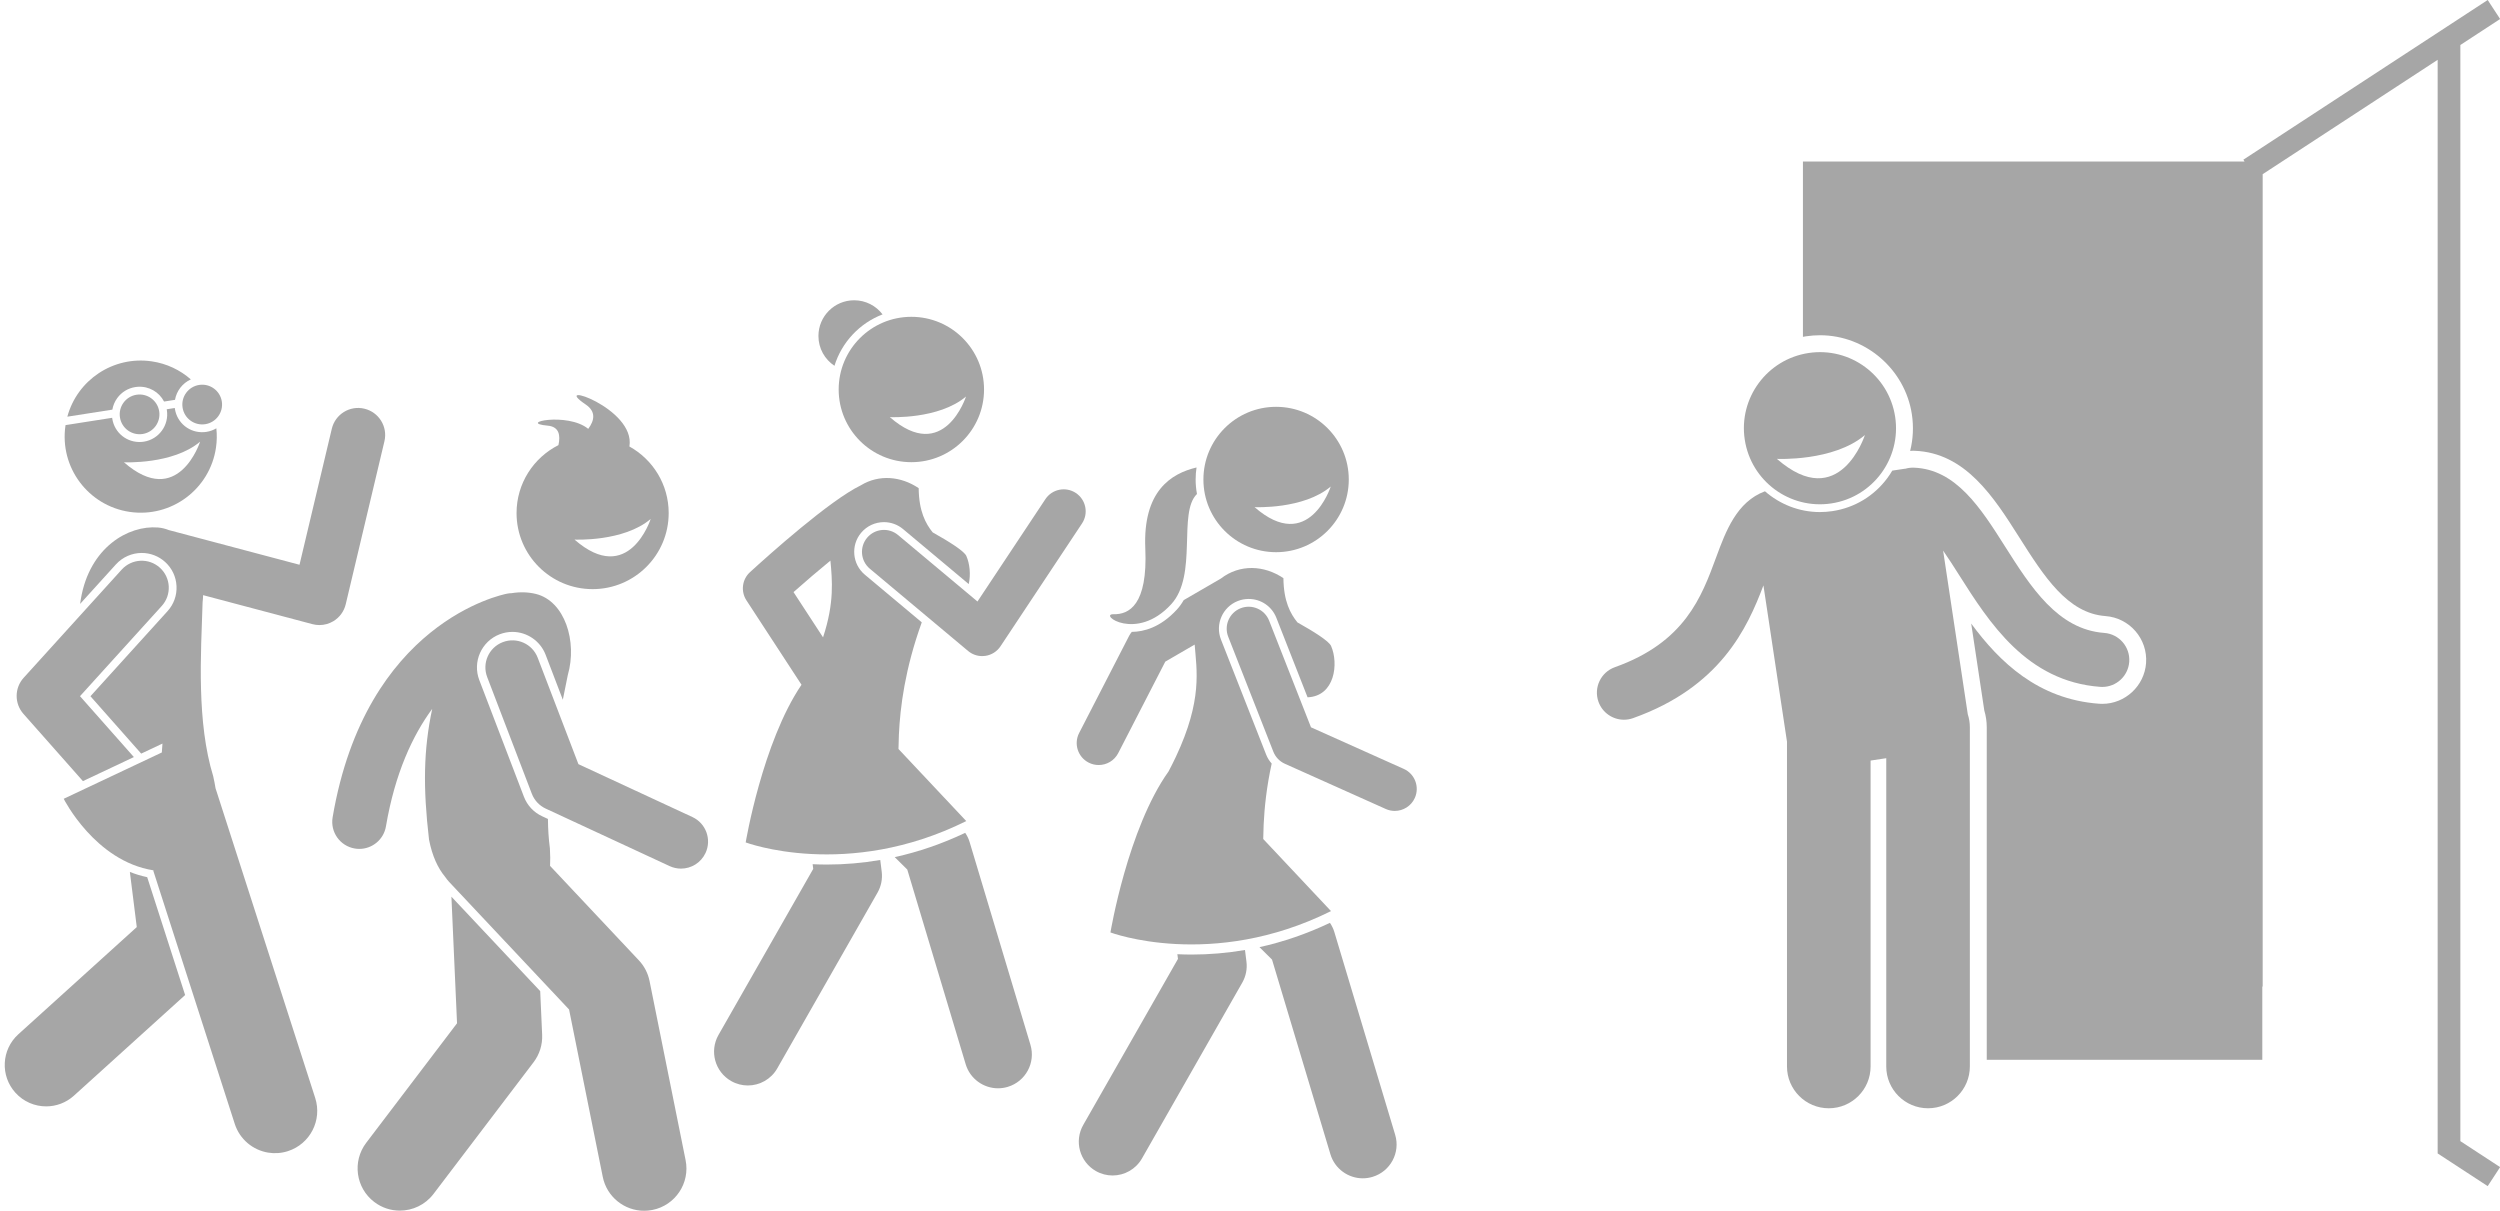 <?xml version="1.0" encoding="UTF-8" standalone="no"?><svg xmlns="http://www.w3.org/2000/svg" xmlns:xlink="http://www.w3.org/1999/xlink" fill="#a6a6a6" height="358.1" preserveAspectRatio="xMidYMid meet" version="1" viewBox="-1.4 0.0 739.5 358.1" width="739.5" zoomAndPan="magnify"><g id="change1_1"><path d="M259.662,92.995c-1.931-2.531-4.97-4.172-8.399-4.172c-5.837,0-10.569,4.732-10.569,10.569 c0,3.682,1.885,6.92,4.74,8.813C247.591,101.219,252.885,95.602,259.662,92.995z"/><path d="M581.282,215.107c0-1.338-0.219-2.623-0.612-3.829l-7.296-48.41c1.598,2.296,3.193,4.808,4.722,7.218 c8.893,14.025,19.961,31.481,41.76,33.088c0.2,0.015,0.398,0.021,0.597,0.021c4.15,0,7.659-3.206,7.97-7.412 c0.324-4.406-2.984-8.241-7.391-8.566c-13.771-1.015-21.729-13.563-29.423-25.699 c-7.083-11.17-14.407-22.72-26.868-23.182c-0.874-0.032-1.715,0.079-2.507,0.303 c-0.107,0.012-0.214,0.016-0.322,0.032l-3.577,0.539c-0.44,0.747-0.918,1.477-1.44,2.184 c-3.934,5.33-9.707,8.809-16.258,9.796c-1.233,0.185-2.486,0.28-3.724,0.28c-6.13,0-11.844-2.314-16.238-6.148 c-8.36,3.11-11.577,11.772-14.434,19.526c-4.34,11.78-9.26,25.133-29.963,32.509 c-4.162,1.482-6.334,6.059-4.852,10.221c1.167,3.274,4.248,5.317,7.536,5.317c0.892,0,1.798-0.149,2.685-0.466 c25.819-9.197,33.79-26.581,38.575-39.272l6.968,46.232v96.075c0,6.83,5.537,12.363,12.363,12.363 c6.828,0,12.365-5.533,12.365-12.363v-90.49l4.635-0.699v91.189c0,6.83,5.537,12.363,12.363,12.363 c6.829,0,12.366-5.533,12.366-12.363V215.107z"/><path d="M540.294,148.916c12.289-1.852,20.748-13.314,18.896-25.602c-1.852-12.288-13.313-20.748-25.602-18.896 c-12.287,1.852-20.748,13.314-18.895,25.602C516.544,142.308,528.007,150.768,540.294,148.916z M550.241,128.687 c0,0-7.471,23.249-26.035,7.047C524.206,135.735,540.954,136.567,550.241,128.687z"/><path d="M726.375,36.312V13.309l11.76-7.686L734.461,0l-72.275,47.235l0.362,0.554H531.908v51.849 c0.311-0.058,0.621-0.117,0.935-0.164c1.366-0.206,2.755-0.31,4.128-0.31c13.475,0,25.152,10.062,27.163,23.405 c0.552,3.663,0.366,7.324-0.512,10.811c0.274-0.017,0.547-0.049,0.821-0.049c0.16,0,0.32,0.003,0.481,0.009 c15.091,0.56,23.493,13.81,30.906,25.501c7.356,11.602,14.304,22.561,25.567,23.391 c7.148,0.527,12.536,6.771,12.01,13.92c-0.498,6.755-6.189,12.045-12.956,12.045 c-0.319,0-0.64-0.011-0.962-0.035c-18.012-1.327-29.439-12.333-37.808-23.716l3.875,25.714 c0.48,1.613,0.724,3.276,0.724,4.949v98.371h81.509v-21.667h0.11V51.524l51.757-33.826v18.613v304.635h0.001 v0.238l14.802,9.674l3.674-5.623l-11.759-7.685v-1.239V36.312z"/><path d="M351.034,282.359c-1.444-0-2.822-0.042-4.165-0.103l0.173,1.387l-28.017,49.108 c-2.737,4.797-1.067,10.905,3.731,13.642c1.563,0.892,3.266,1.316,4.946,1.316 c3.474-0.001,6.85-1.813,8.694-5.046l29.667-52c1.071-1.877,1.505-4.051,1.237-6.196l-0.433-3.461 c-5.217,0.896-10.499,1.353-15.83,1.353C351.037,282.359,351.036,282.359,351.034,282.359z"/><path d="M374.865,283.849l17.27,57.565c1.3,4.332,5.272,7.13,9.574,7.13c0.951,0,1.919-0.138,2.877-0.425 c5.29-1.587,8.292-7.162,6.705-12.451l-18-60c-0.289-0.963-0.736-1.863-1.292-2.692 c-6.782,3.224-13.748,5.624-20.849,7.188L374.865,283.849z"/><path d="M359.766,189.187c-1.773-4.517,0.459-9.634,4.976-11.407c1.032-0.405,2.113-0.61,3.214-0.61 c3.646,0,6.862,2.192,8.193,5.585l9.23,23.51c8.111-0.341,9.218-10.026,6.958-15.179 c-0.645-1.471-5.221-4.329-9.956-6.977c-2.073-2.561-4.079-6.218-4.147-13.087 c-5.689-3.838-12.867-4.221-18.52,0.122l-10.976,6.37c-0.566,0.991-1.224,1.93-2.014,2.791 c-4.896,5.329-9.843,6.574-13.339,6.603c-0.297,0.359-0.569,0.741-0.785,1.16l-14.792,28.75 c-1.642,3.192-0.386,7.111,2.807,8.754c0.951,0.489,1.967,0.721,2.969,0.721c2.357,0,4.632-1.287,5.785-3.527 l13.921-27.058l8.689-5.043c0.571,7.493,2.385,16.354-5.575,33.232c-0.648,1.375-1.363,2.804-2.147,4.288 c-12.066,16.901-17.189,47.63-17.189,47.63s29.937,11.242,65.242-6.316l-20.048-21.323 c0.016-1.307,0.052-2.727,0.122-4.25c0.229-4.944,0.838-11.008,2.378-18.072 c-0.691-0.771-1.252-1.661-1.641-2.652L359.766,189.187z"/><path d="M413.834,227.439l-27.442-12.3l-12.384-31.544c-1.312-3.341-5.085-4.986-8.426-3.675 c-3.342,1.312-4.987,5.085-3.676,8.426l13.354,34.014c0.622,1.583,1.84,2.86,3.393,3.556l29.864,13.385 c0.863,0.387,1.766,0.57,2.654,0.57c2.483,0,4.854-1.431,5.936-3.843 C418.575,232.753,417.111,228.907,413.834,227.439z"/><path d="M345.03,178.748c7.957-8.66,1.918-27.113,7.633-32.623c-0.254-1.392-0.394-2.823-0.394-4.287 c0-1.211,0.092-2.401,0.268-3.564c-7.505,1.794-15.912,6.937-15.155,23.985c0.744,16.755-4.855,19.536-9.396,19.429 C323.444,181.582,334.702,189.989,345.03,178.748z"/><path d="M354.569,141.838c0,11.874,9.626,21.5,21.5,21.5c11.874,0,21.5-9.626,21.5-21.5c0-11.874-9.626-21.5-21.5-21.5 C364.195,120.338,354.569,129.964,354.569,141.838z M392.234,143.915c0,0-6.465,20.117-22.528,6.098 C369.706,150.012,384.198,150.732,392.234,143.915z"/><path d="M243.144,255.734c-1.444-0-2.822-0.042-4.165-0.103l0.173,1.387l-28.017,49.108 c-2.737,4.797-1.067,10.905,3.731,13.642c1.563,0.892,3.266,1.316,4.946,1.316 c3.474-0.001,6.85-1.813,8.694-5.046l29.667-52c1.071-1.877,1.505-4.051,1.237-6.196l-0.433-3.461 c-5.217,0.896-10.499,1.353-15.83,1.353C243.147,255.734,243.147,255.734,243.144,255.734z"/><path d="M285.401,249.042c-0.289-0.963-0.736-1.863-1.292-2.692c-6.782,3.224-13.748,5.624-20.848,7.188l3.715,3.685 l17.27,57.565c1.3,4.332,5.272,7.13,9.574,7.13c0.951,0,1.919-0.138,2.877-0.425 c5.29-1.587,8.292-7.162,6.705-12.451L285.401,249.042z"/><path d="M219.177,249.19c0,0,29.937,11.242,65.242-6.316l-20.048-21.323c0.016-1.307,0.052-2.727,0.122-4.25 c0.38-8.182,1.794-19.429,6.766-33.212l-16.838-14.095c-3.721-3.115-4.214-8.676-1.1-12.396 c1.678-2.003,4.139-3.151,6.752-3.151c2.059,0,4.064,0.729,5.644,2.052l19.434,16.268 c0.634-2.855,0.295-6.024-0.705-8.305c-0.645-1.471-5.221-4.329-9.956-6.977c-2.073-2.561-4.079-6.218-4.147-13.087 c-5.222-3.522-11.696-4.13-17.096-0.849c-9.268,4.505-27.218,20.592-32.795,25.69 c-2.35,2.148-2.797,5.683-1.057,8.349l14.514,22.245l1.774,2.719C224.11,219.631,219.177,249.19,219.177,249.19z M244.239,165.83c0.514,5.679,1.236,12.369-2.181,22.698l-8.733-13.385 C236.931,171.946,240.696,168.733,244.239,165.83z"/><path d="M246.679,115.213c0,11.874,9.626,21.5,21.5,21.5c11.874,0,21.5-9.626,21.5-21.5s-9.626-21.5-21.5-21.5 C256.305,93.713,246.679,103.339,246.679,115.213z M284.344,117.29c0,0-6.465,20.117-22.528,6.098 C261.816,123.388,276.308,124.108,284.344,117.29z"/><path d="M37.012,257.915l2.045,16.317L4.03,305.933c-5.017,4.54-5.403,12.287-0.863,17.303 c2.418,2.672,5.746,4.03,9.086,4.03c2.931,0,5.872-1.046,8.216-3.167l32.891-29.766l-11.22-34.867 C40.341,259.093,38.634,258.561,37.012,257.915z"/><path d="M40.53,163.563c2.561,0,5.017,0.948,6.914,2.669c2.038,1.847,3.235,4.378,3.37,7.126 c0.136,2.748-0.808,5.384-2.655,7.423l-22.807,25.166l15.013,16.972l6.29-2.969l-0.187,2.632L17.444,236.281 c0,0,9.237,18.45,26.546,21.165l-0.015,0.213l24.064,74.778c1.484,4.611,5.393,7.765,9.864,8.507 c1.901,0.315,3.904,0.194,5.864-0.437c6.571-2.115,10.184-9.156,8.07-15.729l-29.479-91.604 c-0.169-1.087-0.399-2.27-0.692-3.562c-2.451-8.006-3.358-16.946-3.601-25.658 c-0.26-9.335,0.245-18.409,0.462-25.782c0.083-0.706,0.13-1.415,0.15-2.125l32.354,8.582 c0.675,0.18,1.364,0.268,2.051,0.268c1.434,0,2.856-0.386,4.107-1.135c1.852-1.108,3.178-2.917,3.676-5.017 l11.45-48.22c1.022-4.299-1.636-8.611-5.935-9.632c-4.304-1.028-8.611,1.636-9.632,5.935l-9.554,40.23 l-38.668-10.258c-1.013-0.409-2.084-0.673-3.207-0.763c-8.77-0.708-20.223,5.886-22.802,21.153 c-0.081,0.495-0.147,0.965-0.224,1.452l10.599-11.696C34.844,164.797,37.627,163.563,40.53,163.563z"/><path d="M58.948,127.827c-0.001,0-0.001,0-0.001,0c-4.251,0.283-7.955-2.68-8.614-6.893 c-0.013-0.084-0.016-0.166-0.026-0.249l-2.395,0.375c0.015,0.083,0.037,0.162,0.05,0.246 c0.697,4.452-2.359,8.643-6.812,9.341c-0.244,0.038-0.486,0.065-0.726,0.081c-0.001,0-0.001,0-0.001,0 c-4.251,0.283-7.955-2.68-8.614-6.894c-0.013-0.083-0.016-0.166-0.027-0.249l-13.793,2.159 c-0.009,0.057-0.021,0.112-0.029,0.168c-1.79,12.298,6.727,23.717,19.023,25.508 c12.3,1.79,23.718-6.726,25.508-19.025c0.281-1.934,0.307-3.846,0.104-5.702 c-0.886,0.528-1.872,0.889-2.921,1.053C59.431,127.784,59.189,127.811,58.948,127.827z M35.265,136.743 c0,0,14.492,0.72,22.528-6.098C57.793,130.645,51.329,150.763,35.265,136.743z"/><path d="M33.281,117.752c1.287-1.765,3.183-2.922,5.34-3.26c0.243-0.038,0.485-0.065,0.727-0.081 c3.335-0.222,6.325,1.558,7.781,4.367l3.234-0.506c0.463-2.649,2.217-4.928,4.683-6.045 c-3.155-2.768-7.115-4.69-11.578-5.34c-11.389-1.658-22.02,5.529-24.951,16.37l13.318-2.085 C32.047,119.951,32.529,118.783,33.281,117.752z"/><path d="M23.13,231.054l15.07-7.113l-15.934-18.013l24.189-26.692c2.967-3.273,2.719-8.333-0.556-11.3 c-3.272-2.967-8.331-2.72-11.3,0.556l-29,32c-2.738,3.022-2.766,7.618-0.065,10.673L23.13,231.054z"/><path d="M57.502,113.865c-3.205,0.502-5.397,3.508-4.896,6.713c0.502,3.206,3.508,5.397,6.713,4.896 c3.205-0.502,5.398-3.507,4.896-6.713C63.713,115.556,60.707,113.363,57.502,113.865z"/><path d="M38.977,116.765c-3.205,0.502-5.397,3.508-4.896,6.713c0.502,3.206,3.508,5.397,6.713,4.896 c3.205-0.502,5.398-3.507,4.896-6.713C45.188,118.456,42.182,116.263,38.977,116.765z"/><path d="M173.896,174.266c12.428,0,22.5-10.073,22.5-22.5c0-8.478-4.69-15.857-11.616-19.693 c1.89-11.412-23.839-19.792-12.928-12.419c3.096,2.092,2.602,4.718,0.747,7.204 c-6.091-5.016-21.211-1.769-11.981-0.949c3.386,0.301,3.817,2.864,3.166,5.76 c-7.346,3.704-12.388,11.31-12.388,20.098C151.396,164.193,161.47,174.266,173.896,174.266z M191.07,153.513 c0,0-6.465,20.117-22.528,6.098C168.542,159.611,183.034,160.331,191.07,153.513z"/><path d="M133.791,302.683l-26.865,35.359c-4.177,5.497-3.106,13.338,2.391,17.515 c2.261,1.717,4.917,2.547,7.553,2.547c3.773,0,7.504-1.702,9.963-4.939l29.601-38.959 c1.768-2.326,2.664-5.198,2.534-8.117l-0.574-12.912l-26.265-27.939L133.791,302.683z"/><path d="M158.966,241.45c-2.492-1.156-4.405-3.206-5.388-5.772l-13.204-34.509 c-2.069-5.407,0.646-11.49,6.054-13.559c1.208-0.462,2.47-0.696,3.753-0.696c4.321,0,8.263,2.713,9.807,6.75 l5.097,13.321c0.519-2.565,1.024-5.021,1.47-7.302c2.869-9.95-0.885-21.862-9.42-23.991 c-2.209-0.55-4.677-0.644-7.206-0.232c-0.405,0.013-0.814,0.047-1.224,0.124 c-1.707,0.321-41.921,8.526-51.715,66.179c-0.74,4.356,2.191,8.487,6.547,9.227 c0.453,0.077,0.904,0.114,1.35,0.114c3.829-0.001,7.214-2.759,7.877-6.662 c2.674-15.739,7.902-26.89,13.684-34.765c-2.571,12.121-2.744,23.198-0.941,38.685 c0.949,4.884,2.629,8.432,4.76,11.011c0.357,0.519,0.744,1.025,1.19,1.499l35.474,37.734l9.964,49.503 c1.194,5.936,6.41,10.037,12.24,10.036c0.817,0,1.648-0.081,2.481-0.248c6.768-1.362,11.149-7.953,9.787-14.721 l-10.667-53c-0.46-2.286-1.55-4.397-3.147-6.096l-26.276-27.951c0.081-1.493,0.066-3.204-0.051-5.184 c-0.38-2.835-0.55-5.752-0.582-8.703L158.966,241.45z"/><path d="M200.04,256.937c3.018,0,5.908-1.717,7.262-4.635c1.859-4.008,0.118-8.764-3.89-10.623l-33.716-15.643 l-12.044-31.477c-1.578-4.127-6.2-6.192-10.331-4.613c-4.126,1.579-6.191,6.204-4.612,10.331l13.204,34.509 c0.744,1.944,2.217,3.522,4.104,4.398l36.66,17.009C197.768,256.697,198.912,256.937,200.04,256.937z"/><path d="M264.242,158.261c-2.75-2.302-6.849-1.942-9.156,0.812c-2.304,2.752-1.94,6.852,0.812,9.156l29.064,24.33 c1.177,0.985,2.656,1.516,4.172,1.516c0.31,0,0.622-0.022,0.933-0.067c1.83-0.266,3.461-1.298,4.483-2.839 l24.11-36.33c1.985-2.99,1.169-7.024-1.822-9.01c-2.99-1.983-7.024-1.169-9.01,1.822l-20.093,30.276 L264.242,158.261z"/></g></svg>